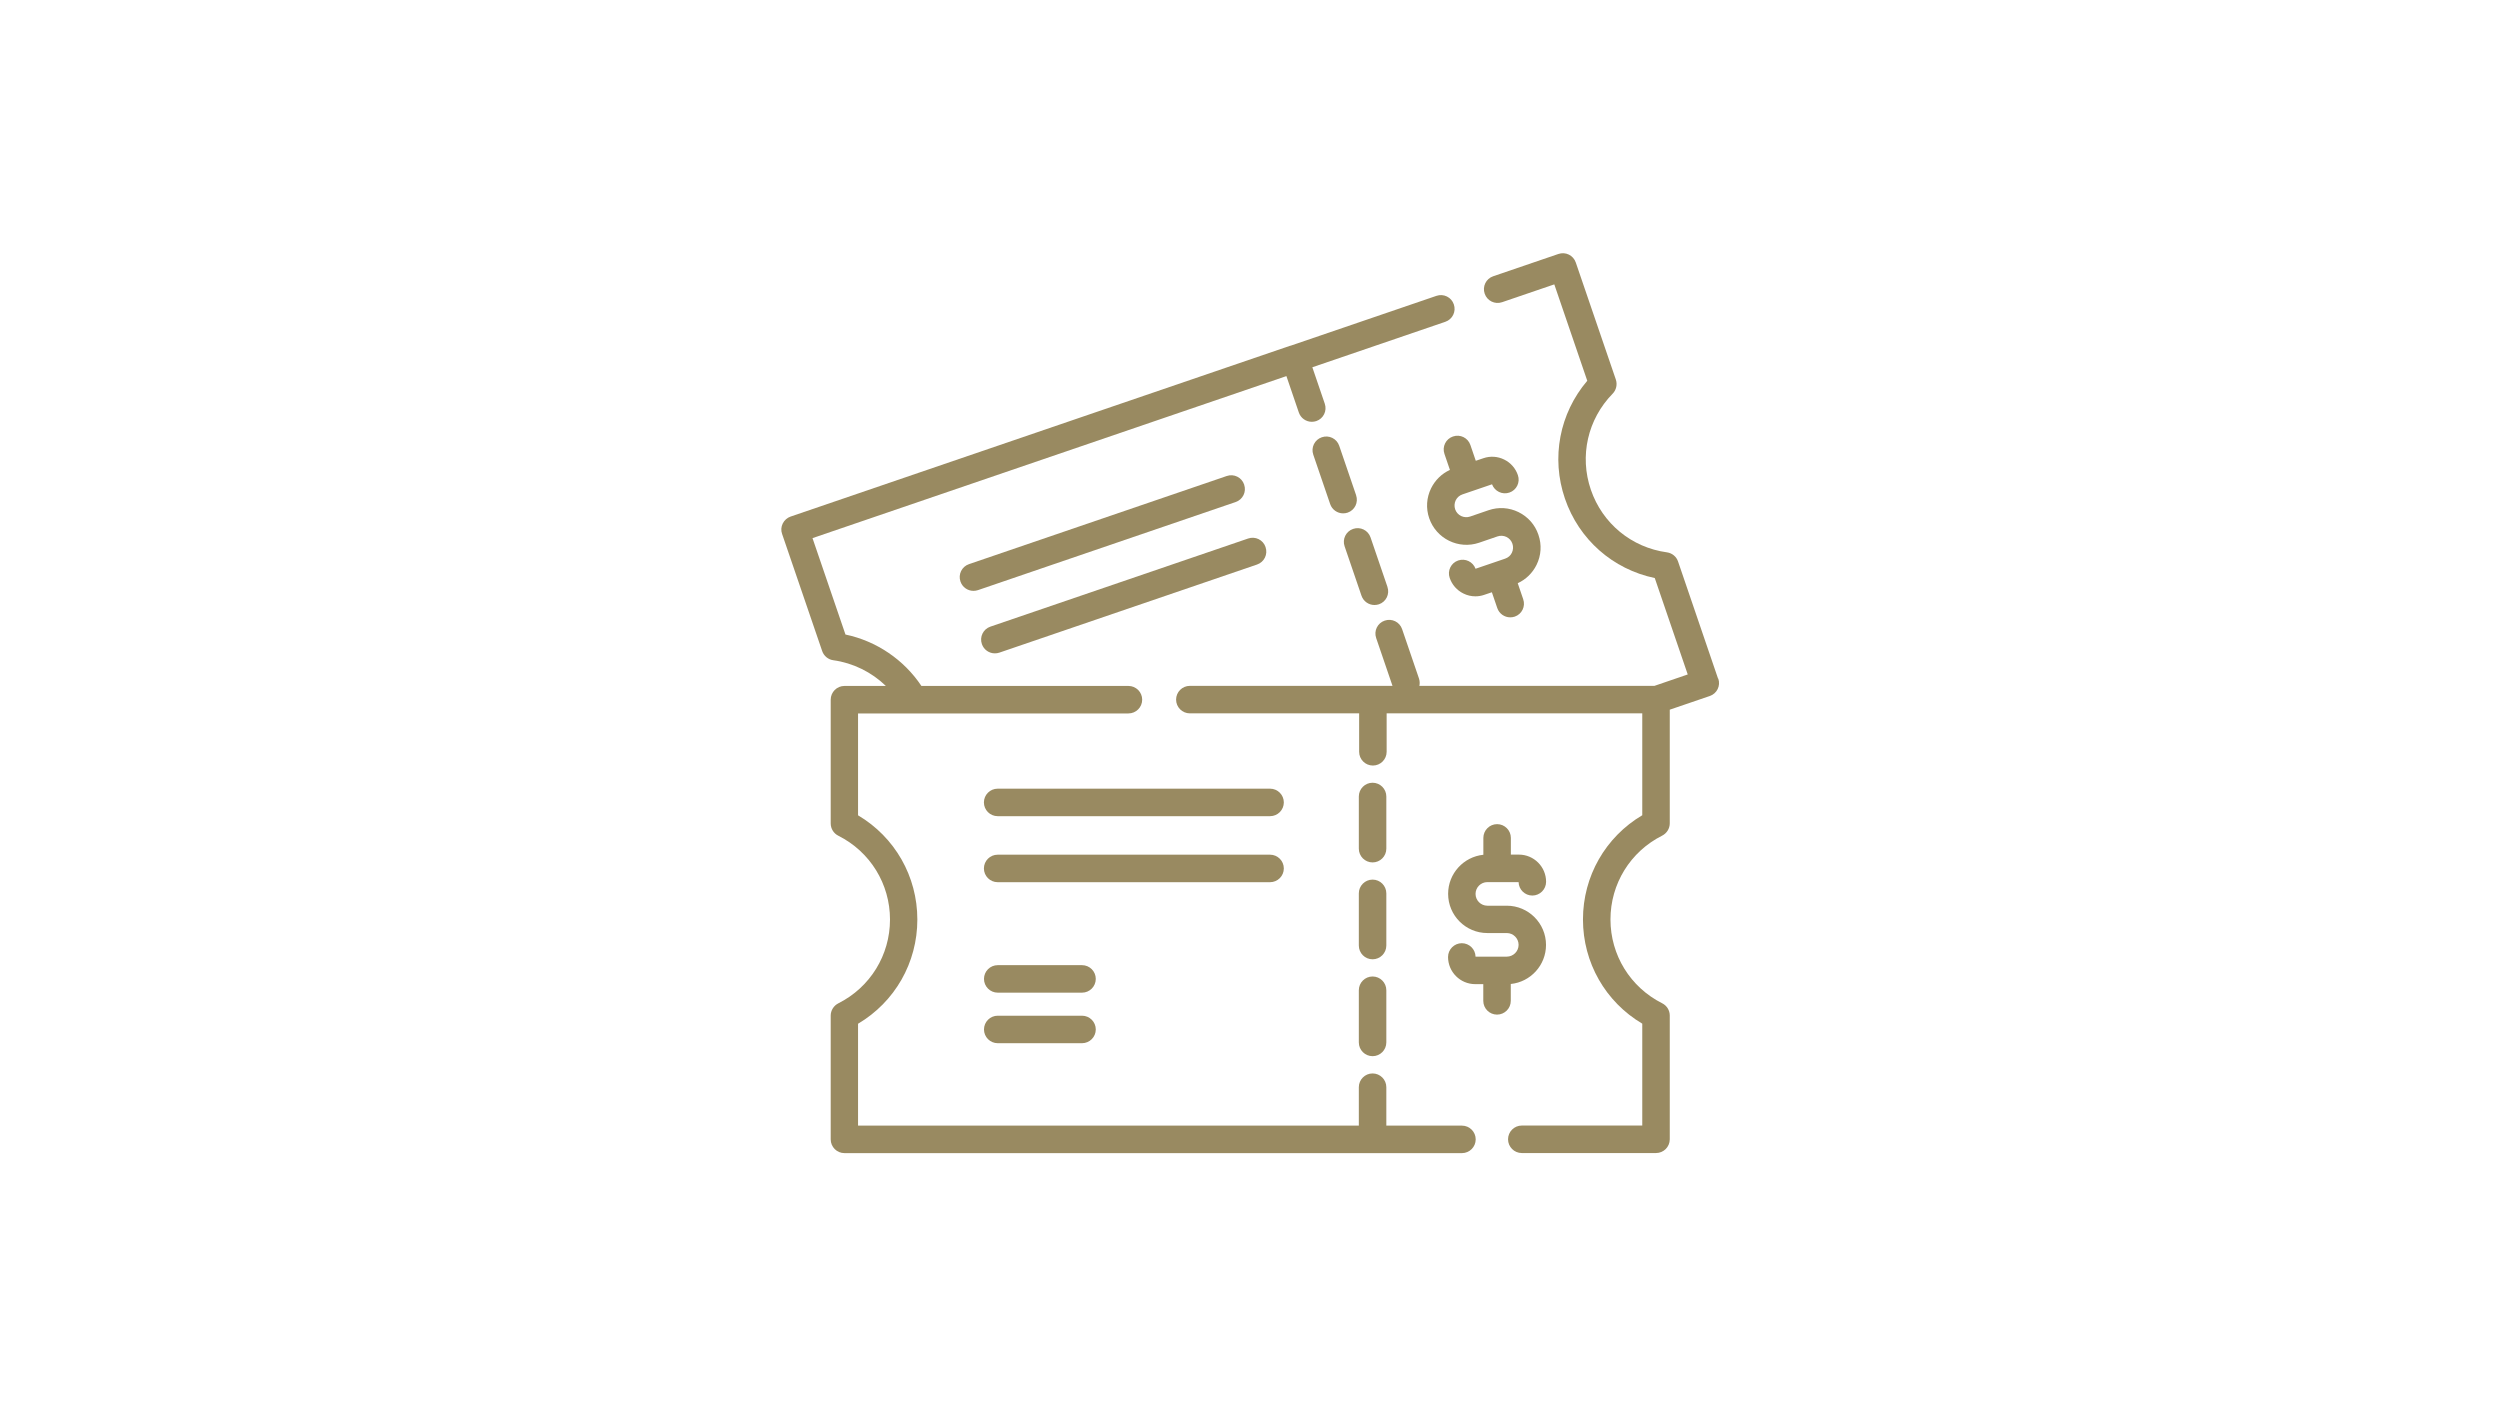 <?xml version="1.0" encoding="UTF-8"?>
<svg id="_レイヤー_1" data-name="レイヤー 1" xmlns="http://www.w3.org/2000/svg" viewBox="0 0 320 180">
  <defs>
    <style>
      .cls-1 {
        fill: #998a61;
      }
    </style>
  </defs>
  <path class="cls-1" d="M196.91,68.43c-.43-1.27-1.34-2.29-2.54-2.88-1.2-.59-2.57-.68-3.84-.24l-2.36.81c-.38.13-.79.1-1.15-.07-.36-.18-.63-.48-.76-.86-.13-.38-.1-.79.07-1.15.18-.36.48-.63.87-.76l3.78-1.29c.33.89,1.31,1.37,2.22,1.06.92-.31,1.41-1.31,1.09-2.23-.3-.88-.92-1.59-1.76-2-.83-.41-1.78-.47-2.65-.17l-.98.33-.69-2.02c-.31-.92-1.31-1.41-2.23-1.09-.92.31-1.41,1.31-1.09,2.23l.7,2.05c-1.05.48-1.89,1.3-2.41,2.35-.59,1.2-.68,2.57-.24,3.84.9,2.62,3.76,4.02,6.38,3.13l2.36-.81c.38-.13.79-.1,1.15.07.36.18.63.48.76.87s.1.79-.07,1.15-.48.63-.87.76l-3.78,1.29c-.33-.89-1.31-1.37-2.22-1.06-.92.31-1.41,1.31-1.09,2.23.3.88.92,1.59,1.76,2,.48.24,1,.36,1.53.36.38,0,.76-.06,1.13-.19l.98-.33.69,2.02c.25.73.93,1.19,1.66,1.19.19,0,.38-.03.57-.09.92-.31,1.41-1.31,1.09-2.23l-.7-2.05c1.05-.48,1.89-1.3,2.41-2.35.59-1.2.68-2.57.24-3.84Z"/>
  <path class="cls-1" d="M219.91,86.86l-5.12-14.99c-.21-.63-.77-1.08-1.42-1.17-4.53-.62-8.26-3.69-9.74-8.01-1.48-4.32-.41-9.03,2.79-12.3.46-.47.62-1.17.41-1.8l-5.13-14.99c-.31-.92-1.31-1.41-2.23-1.09l-8.34,2.85c-.92.31-1.41,1.31-1.09,2.23.31.92,1.31,1.41,2.23,1.09l6.68-2.28,4.22,12.34c-3.55,4.17-4.65,9.85-2.86,15.08,1.79,5.24,6.14,9.05,11.5,10.17l4.22,12.34-4.26,1.46h-30.09c.07-.3.05-.63-.05-.94l-2.16-6.32c-.31-.92-1.31-1.41-2.23-1.09-.92.31-1.41,1.31-1.09,2.23l2.09,6.12h-25.94c-.97,0-1.76.79-1.76,1.76s.79,1.76,1.76,1.76h21.67v4.92c0,.97.79,1.76,1.76,1.76s1.76-.79,1.76-1.76v-4.92h32.72v13.04c-4.71,2.79-7.59,7.81-7.59,13.34s2.88,10.55,7.59,13.34v13.04h-15.42c-.97,0-1.76.79-1.76,1.76s.79,1.76,1.76,1.76h17.18c.97,0,1.76-.79,1.76-1.76v-15.84c0-.66-.37-1.27-.97-1.57-4.08-2.05-6.62-6.17-6.62-10.73s2.54-8.68,6.62-10.73c.59-.3.97-.91.97-1.57v-14.55l5.12-1.75c.92-.31,1.41-1.31,1.09-2.23Z"/>
  <path class="cls-1" d="M173.58,63.38l-2.16-6.32c-.31-.92-1.31-1.41-2.23-1.09-.92.31-1.41,1.31-1.09,2.23l2.16,6.32c.25.73.93,1.19,1.66,1.19.19,0,.38-.03.57-.09.92-.31,1.41-1.31,1.09-2.23Z"/>
  <path class="cls-1" d="M177.59,75.11l-2.16-6.32c-.31-.92-1.31-1.41-2.23-1.09-.92.31-1.41,1.31-1.09,2.23l2.16,6.32c.25.73.93,1.19,1.66,1.19.19,0,.38-.03.57-.09.92-.31,1.41-1.31,1.09-2.23Z"/>
  <path class="cls-1" d="M159.25,62.02c-.31-.92-1.31-1.41-2.23-1.09l-32.99,11.28c-.92.31-1.41,1.31-1.09,2.23.25.73.93,1.19,1.66,1.19.19,0,.38-.03.57-.09l32.99-11.28c.92-.31,1.41-1.31,1.09-2.23Z"/>
  <path class="cls-1" d="M161.99,70.02c-.31-.92-1.31-1.41-2.23-1.09l-32.99,11.28c-.92.31-1.41,1.31-1.09,2.23.25.73.93,1.19,1.66,1.19.19,0,.38-.03.57-.09l32.99-11.28c.92-.31,1.41-1.31,1.09-2.23Z"/>
  <path class="cls-1" d="M192.87,115.93h-2.49c-.83,0-1.51-.68-1.51-1.51s.68-1.51,1.51-1.51h4c.02.95.8,1.72,1.76,1.72s1.76-.79,1.76-1.76c0-1.92-1.56-3.48-3.48-3.48h-1.03v-2.14c0-.97-.79-1.76-1.76-1.76s-1.76.79-1.76,1.76v2.16c-2.53.26-4.51,2.4-4.51,5,0,2.77,2.25,5.02,5.02,5.02h2.49c.83,0,1.51.68,1.51,1.51s-.68,1.51-1.51,1.51h-4c-.02-.95-.8-1.72-1.76-1.72s-1.76.79-1.76,1.76c0,1.92,1.56,3.48,3.48,3.48h1.03v2.14c0,.97.79,1.76,1.76,1.76s1.76-.79,1.76-1.76v-2.16c2.53-.26,4.51-2.4,4.51-5,0-2.77-2.25-5.02-5.02-5.02Z"/>
  <path class="cls-1" d="M187.11,144.08h-9.66v-4.92c0-.97-.79-1.76-1.76-1.76s-1.76.79-1.76,1.76v4.92h-64.1v-13.04c4.71-2.79,7.59-7.81,7.59-13.34s-2.88-10.55-7.59-13.34v-13.04h34.61c.97,0,1.76-.79,1.76-1.76s-.79-1.76-1.76-1.76h-26.5c-2.24-3.36-5.76-5.75-9.72-6.58l-4.22-12.34,60.66-20.74,1.59,4.66c.25.73.93,1.19,1.66,1.19.19,0,.38-.03.57-.09.92-.31,1.41-1.31,1.09-2.23l-1.59-4.66,17.02-5.82c.92-.31,1.41-1.31,1.09-2.23-.31-.92-1.31-1.41-2.23-1.09l-18.66,6.38s-.01,0-.02,0-.01,0-.02,0l-63.96,21.87c-.44.15-.8.47-1.01.89-.21.42-.24.9-.08,1.34l5.13,14.99c.22.63.77,1.08,1.42,1.17,2.55.35,4.91,1.53,6.73,3.29h-5.3c-.97,0-1.76.79-1.76,1.76v15.84c0,.66.37,1.27.97,1.57,4.08,2.05,6.62,6.17,6.62,10.73s-2.54,8.68-6.62,10.73c-.59.3-.97.91-.97,1.57v15.84c0,.97.79,1.76,1.76,1.76h79.04c.97,0,1.76-.79,1.76-1.76,0-.97-.79-1.76-1.76-1.76Z"/>
  <path class="cls-1" d="M175.69,100.19c-.97,0-1.76.79-1.76,1.76v6.68c0,.97.79,1.76,1.76,1.76s1.76-.79,1.76-1.76v-6.68c0-.97-.79-1.76-1.76-1.76Z"/>
  <path class="cls-1" d="M175.69,112.59c-.97,0-1.76.79-1.76,1.76v6.68c0,.97.79,1.76,1.76,1.76s1.76-.79,1.76-1.76v-6.68c0-.97-.79-1.76-1.76-1.76Z"/>
  <path class="cls-1" d="M175.69,124.99c-.97,0-1.76.79-1.76,1.76v6.68c0,.97.79,1.76,1.76,1.76s1.76-.79,1.76-1.76v-6.68c0-.97-.79-1.76-1.76-1.76Z"/>
  <path class="cls-1" d="M162.57,100.95h-34.87c-.97,0-1.76.79-1.76,1.76s.79,1.76,1.76,1.76h34.87c.97,0,1.76-.79,1.76-1.76s-.79-1.76-1.76-1.76Z"/>
  <path class="cls-1" d="M162.57,109.4h-34.87c-.97,0-1.76.79-1.76,1.76s.79,1.76,1.76,1.76h34.87c.97,0,1.76-.79,1.76-1.76,0-.97-.79-1.76-1.76-1.76Z"/>
  <path class="cls-1" d="M138.5,123.54h-10.79c-.97,0-1.76.79-1.76,1.76s.79,1.76,1.76,1.76h10.79c.97,0,1.76-.79,1.76-1.76s-.79-1.76-1.76-1.76Z"/>
  <path class="cls-1" d="M138.5,130.01h-10.79c-.97,0-1.76.79-1.76,1.76s.79,1.76,1.76,1.76h10.79c.97,0,1.76-.79,1.76-1.76s-.79-1.76-1.76-1.76Z"/>
</svg>